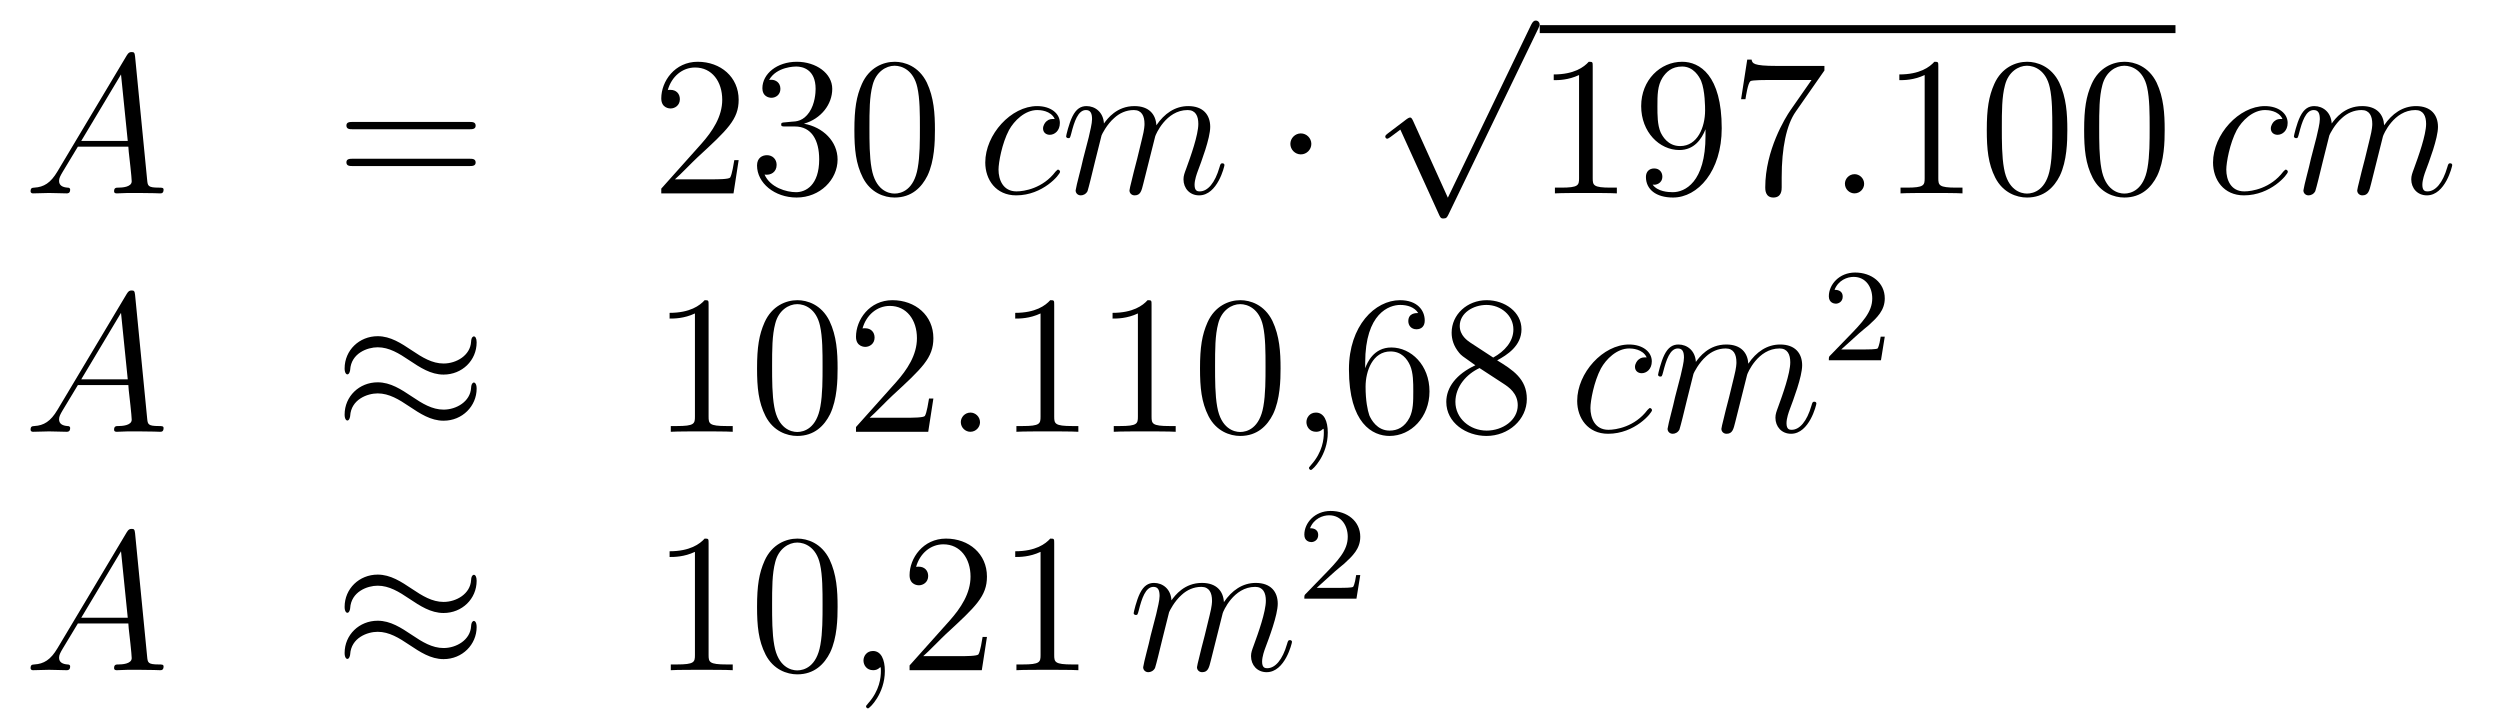 <?xml version='1.0'?>
<!-- This file was generated by dvisvgm 1.14.1 -->
<svg height='44pt' version='1.1' viewBox='0 -44 151 44' width='151pt' xmlns='http://www.w3.org/2000/svg' xmlns:xlink='http://www.w3.org/1999/xlink'>
<g id='page1'>
<g transform='matrix(1 0 0 1 -132 623)'>
<path d='M135.472 -656.647C135.054 -655.942 134.648 -655.702 134.073 -655.667C133.942 -655.655 133.847 -655.655 133.847 -655.44C133.847 -655.368 133.906 -655.32 133.99 -655.32C134.205 -655.32 134.743 -655.344 134.958 -655.344C135.305 -655.344 135.687 -655.32 136.022 -655.32C136.094 -655.32 136.237 -655.32 136.237 -655.547C136.237 -655.655 136.142 -655.667 136.07 -655.667C135.795 -655.691 135.568 -655.786 135.568 -656.073C135.568 -656.24 135.64 -656.372 135.795 -656.635L136.703 -658.141H139.752C139.764 -658.033 139.764 -657.938 139.776 -657.83C139.812 -657.52 139.955 -656.276 139.955 -656.049C139.955 -655.691 139.345 -655.667 139.154 -655.667C139.023 -655.667 138.891 -655.667 138.891 -655.452C138.891 -655.32 138.999 -655.32 139.07 -655.32C139.273 -655.32 139.513 -655.344 139.716 -655.344H140.397C141.127 -655.344 141.653 -655.32 141.664 -655.32C141.748 -655.32 141.88 -655.32 141.88 -655.547C141.88 -655.667 141.772 -655.667 141.593 -655.667C140.935 -655.667 140.923 -655.774 140.888 -656.133L140.158 -663.592C140.134 -663.831 140.087 -663.855 139.955 -663.855C139.835 -663.855 139.764 -663.831 139.656 -663.652L135.472 -656.647ZM136.907 -658.488L139.309 -662.504L139.716 -658.488H136.907Z' fill-rule='evenodd'/>
<path d='M160.347 -659.193C160.514 -659.193 160.729 -659.193 160.729 -659.408C160.729 -659.635 160.526 -659.635 160.347 -659.635H153.306C153.138 -659.635 152.923 -659.635 152.923 -659.42C152.923 -659.193 153.127 -659.193 153.306 -659.193H160.347ZM160.347 -656.97C160.514 -656.97 160.729 -656.97 160.729 -657.185C160.729 -657.412 160.526 -657.412 160.347 -657.412H153.306C153.138 -657.412 152.923 -657.412 152.923 -657.197C152.923 -656.97 153.127 -656.97 153.306 -656.97H160.347Z' fill-rule='evenodd'/>
<path d='M176.615 -657.328H176.352C176.316 -657.125 176.22 -656.467 176.101 -656.276C176.017 -656.169 175.336 -656.169 174.977 -656.169H172.766C173.088 -656.444 173.817 -657.209 174.128 -657.496C175.945 -659.169 176.615 -659.791 176.615 -660.974C176.615 -662.349 175.527 -663.269 174.14 -663.269C172.754 -663.269 171.941 -662.086 171.941 -661.058C171.941 -660.448 172.467 -660.448 172.503 -660.448C172.754 -660.448 173.064 -660.627 173.064 -661.01C173.064 -661.345 172.837 -661.572 172.503 -661.572C172.395 -661.572 172.371 -661.572 172.335 -661.56C172.563 -662.373 173.208 -662.923 173.985 -662.923C175.001 -662.923 175.623 -662.074 175.623 -660.974C175.623 -659.958 175.037 -659.073 174.356 -658.308L171.941 -655.607V-655.32H176.304L176.615 -657.328ZM179.435 -659.612C179.231 -659.6 179.183 -659.587 179.183 -659.48C179.183 -659.361 179.243 -659.361 179.458 -659.361H180.008C181.024 -659.361 181.479 -658.524 181.479 -657.376C181.479 -655.81 180.666 -655.392 180.08 -655.392C179.506 -655.392 178.526 -655.667 178.179 -656.456C178.562 -656.396 178.908 -656.611 178.908 -657.041C178.908 -657.388 178.657 -657.627 178.323 -657.627C178.036 -657.627 177.725 -657.46 177.725 -657.006C177.725 -655.942 178.789 -655.069 180.116 -655.069C181.538 -655.069 182.59 -656.157 182.59 -657.364C182.59 -658.464 181.706 -659.325 180.558 -659.528C181.598 -659.827 182.268 -660.699 182.268 -661.632C182.268 -662.576 181.287 -663.269 180.128 -663.269C178.932 -663.269 178.048 -662.54 178.048 -661.668C178.048 -661.189 178.418 -661.094 178.598 -661.094C178.849 -661.094 179.136 -661.273 179.136 -661.632C179.136 -662.014 178.849 -662.182 178.586 -662.182C178.514 -662.182 178.49 -662.182 178.454 -662.17C178.908 -662.982 180.032 -662.982 180.092 -662.982C180.486 -662.982 181.263 -662.803 181.263 -661.632C181.263 -661.405 181.228 -660.735 180.881 -660.221C180.522 -659.695 180.116 -659.659 179.793 -659.647L179.435 -659.612ZM188.47 -659.145C188.47 -660.138 188.41 -661.106 187.98 -662.014C187.49 -663.007 186.629 -663.269 186.044 -663.269C185.35 -663.269 184.501 -662.923 184.059 -661.931C183.725 -661.177 183.605 -660.436 183.605 -659.145C183.605 -657.986 183.689 -657.113 184.119 -656.264C184.585 -655.356 185.41 -655.069 186.032 -655.069C187.072 -655.069 187.669 -655.691 188.016 -656.384C188.446 -657.28 188.47 -658.452 188.47 -659.145ZM186.032 -655.308C185.649 -655.308 184.872 -655.523 184.645 -656.826C184.514 -657.543 184.514 -658.452 184.514 -659.289C184.514 -660.269 184.514 -661.153 184.705 -661.859C184.908 -662.66 185.518 -663.03 186.032 -663.03C186.486 -663.03 187.179 -662.755 187.406 -661.728C187.562 -661.046 187.562 -660.102 187.562 -659.289C187.562 -658.488 187.562 -657.579 187.43 -656.85C187.203 -655.535 186.45 -655.308 186.032 -655.308Z' fill-rule='evenodd'/>
<path d='M195.706 -659.815C195.479 -659.815 195.371 -659.815 195.204 -659.671C195.132 -659.612 195 -659.432 195 -659.241C195 -659.002 195.18 -658.858 195.407 -658.858C195.694 -658.858 196.016 -659.097 196.016 -659.576C196.016 -660.149 195.467 -660.592 194.641 -660.592C193.075 -660.592 191.51 -658.882 191.51 -657.185C191.51 -656.145 192.156 -655.2 193.375 -655.2C195 -655.2 196.028 -656.467 196.028 -656.623C196.028 -656.695 195.956 -656.754 195.908 -656.754C195.872 -656.754 195.862 -656.742 195.754 -656.635C194.988 -655.619 193.853 -655.44 193.398 -655.44C192.574 -655.44 192.311 -656.157 192.311 -656.754C192.311 -657.173 192.514 -658.332 192.944 -659.145C193.255 -659.707 193.901 -660.353 194.654 -660.353C194.809 -660.353 195.467 -660.329 195.706 -659.815ZM198.534 -658.822C198.558 -658.894 198.857 -659.492 199.3 -659.874C199.61 -660.161 200.017 -660.353 200.483 -660.353C200.96 -660.353 201.128 -659.994 201.128 -659.516C201.128 -659.444 201.128 -659.205 200.984 -658.643L200.686 -657.412C200.591 -657.053 200.363 -656.169 200.339 -656.037C200.291 -655.858 200.22 -655.547 200.22 -655.499C200.22 -655.332 200.351 -655.2 200.531 -655.2C200.89 -655.2 200.948 -655.475 201.056 -655.906L201.774 -658.763C201.798 -658.858 202.42 -660.353 203.734 -660.353C204.212 -660.353 204.379 -659.994 204.379 -659.516C204.379 -658.847 203.914 -657.543 203.651 -656.826C203.543 -656.539 203.483 -656.384 203.483 -656.169C203.483 -655.631 203.854 -655.2 204.427 -655.2C205.54 -655.2 205.957 -656.958 205.957 -657.029C205.957 -657.089 205.909 -657.137 205.838 -657.137C205.73 -657.137 205.718 -657.101 205.658 -656.898C205.384 -655.942 204.942 -655.44 204.463 -655.44C204.344 -655.44 204.152 -655.452 204.152 -655.834C204.152 -656.145 204.296 -656.527 204.344 -656.659C204.559 -657.232 205.097 -658.643 205.097 -659.337C205.097 -660.054 204.678 -660.592 203.77 -660.592C202.969 -660.592 202.324 -660.138 201.845 -659.432C201.81 -660.078 201.415 -660.592 200.519 -660.592C199.454 -660.592 198.893 -659.839 198.678 -659.54C198.642 -660.221 198.151 -660.592 197.626 -660.592C197.279 -660.592 197.004 -660.424 196.777 -659.97C196.561 -659.54 196.394 -658.811 196.394 -658.763C196.394 -658.715 196.442 -658.655 196.526 -658.655C196.621 -658.655 196.633 -658.667 196.705 -658.942C196.884 -659.647 197.112 -660.353 197.59 -660.353C197.864 -660.353 197.96 -660.161 197.96 -659.803C197.96 -659.54 197.84 -659.073 197.758 -658.703L197.423 -657.412C197.375 -657.185 197.243 -656.647 197.184 -656.432C197.1 -656.121 196.968 -655.559 196.968 -655.499C196.968 -655.332 197.1 -655.2 197.279 -655.2C197.423 -655.2 197.59 -655.272 197.686 -655.452C197.71 -655.511 197.816 -655.93 197.876 -656.169L198.139 -657.245L198.534 -658.822Z' fill-rule='evenodd'/>
<path d='M211.205 -658.308C211.205 -658.655 210.918 -658.942 210.571 -658.942C210.226 -658.942 209.938 -658.655 209.938 -658.308C209.938 -657.962 210.226 -657.675 210.571 -657.675C210.918 -657.675 211.205 -657.962 211.205 -658.308Z' fill-rule='evenodd'/>
<path d='M219.45 -655.059L217.346 -659.709C217.262 -659.901 217.202 -659.901 217.166 -659.901C217.156 -659.901 217.096 -659.901 216.964 -659.805L215.828 -658.944C215.672 -658.825 215.672 -658.789 215.672 -658.753C215.672 -658.693 215.708 -658.622 215.792 -658.622C215.864 -658.622 216.067 -658.789 216.199 -658.885C216.27 -658.944 216.45 -659.076 216.581 -659.172L218.936 -653.995C219.019 -653.804 219.079 -653.804 219.187 -653.804C219.366 -653.804 219.402 -653.876 219.486 -654.043L224.914 -665.28C224.996 -665.448 224.996 -665.495 224.996 -665.519C224.996 -665.639 224.902 -665.758 224.758 -665.758C224.662 -665.758 224.579 -665.698 224.483 -665.507L219.45 -655.059Z' fill-rule='evenodd'/>
<path d='M225 -665H263.399V-665.481H225'/>
<path d='M228.2 -662.982C228.2 -663.258 228.2 -663.269 227.96 -663.269C227.674 -662.947 227.076 -662.504 225.845 -662.504V-662.158C226.12 -662.158 226.717 -662.158 227.375 -662.468V-656.24C227.375 -655.81 227.339 -655.667 226.288 -655.667H225.917V-655.32C226.24 -655.344 227.399 -655.344 227.794 -655.344C228.188 -655.344 229.336 -655.344 229.658 -655.32V-655.667H229.288C228.235 -655.667 228.2 -655.81 228.2 -656.24V-662.982ZM235.013 -658.799C235.013 -655.977 233.756 -655.392 233.04 -655.392C232.753 -655.392 232.12 -655.428 231.821 -655.846H231.893C231.976 -655.822 232.406 -655.894 232.406 -656.336C232.406 -656.599 232.226 -656.826 231.916 -656.826C231.605 -656.826 231.414 -656.623 231.414 -656.312C231.414 -655.571 232.012 -655.069 233.052 -655.069C234.546 -655.069 235.992 -656.659 235.992 -659.253C235.992 -662.468 234.654 -663.269 233.602 -663.269C232.286 -663.269 231.127 -662.17 231.127 -660.592C231.127 -659.014 232.238 -657.938 233.434 -657.938C234.319 -657.938 234.773 -658.583 235.013 -659.193V-658.799ZM233.482 -658.177C232.729 -658.177 232.406 -658.787 232.298 -659.014C232.108 -659.468 232.108 -660.042 232.108 -660.58C232.108 -661.249 232.108 -661.823 232.418 -662.313C232.633 -662.636 232.956 -662.982 233.602 -662.982C234.283 -662.982 234.63 -662.385 234.749 -662.11C234.988 -661.524 234.988 -660.508 234.988 -660.329C234.988 -659.325 234.534 -658.177 233.482 -658.177ZM242.195 -662.743V-663.018H239.314C237.868 -663.018 237.844 -663.174 237.796 -663.401H237.533L237.162 -661.01H237.425C237.461 -661.225 237.569 -661.967 237.725 -662.098C237.82 -662.17 238.716 -662.17 238.884 -662.17H241.418L240.151 -660.353C239.828 -659.887 238.621 -657.926 238.621 -655.679C238.621 -655.547 238.621 -655.069 239.111 -655.069C239.614 -655.069 239.614 -655.535 239.614 -655.691V-656.288C239.614 -658.069 239.9 -659.456 240.462 -660.257L242.195 -662.743Z' fill-rule='evenodd'/>
<path d='M244.594 -655.894C244.594 -656.24 244.307 -656.48 244.019 -656.48C243.673 -656.48 243.433 -656.193 243.433 -655.906C243.433 -655.559 243.721 -655.32 244.008 -655.32C244.354 -655.32 244.594 -655.607 244.594 -655.894Z' fill-rule='evenodd'/>
<path d='M249.074 -662.982C249.074 -663.258 249.074 -663.269 248.836 -663.269C248.549 -662.947 247.951 -662.504 246.72 -662.504V-662.158C246.995 -662.158 247.592 -662.158 248.25 -662.468V-656.24C248.25 -655.81 248.214 -655.667 247.162 -655.667H246.792V-655.32C247.115 -655.344 248.274 -655.344 248.669 -655.344C249.062 -655.344 250.211 -655.344 250.534 -655.32V-655.667H250.163C249.11 -655.667 249.074 -655.81 249.074 -656.24V-662.982ZM256.867 -659.145C256.867 -660.138 256.807 -661.106 256.378 -662.014C255.887 -663.007 255.026 -663.269 254.441 -663.269C253.747 -663.269 252.899 -662.923 252.456 -661.931C252.121 -661.177 252.002 -660.436 252.002 -659.145C252.002 -657.986 252.085 -657.113 252.516 -656.264C252.983 -655.356 253.807 -655.069 254.429 -655.069C255.469 -655.069 256.067 -655.691 256.414 -656.384C256.843 -657.28 256.867 -658.452 256.867 -659.145ZM254.429 -655.308C254.046 -655.308 253.27 -655.523 253.042 -656.826C252.911 -657.543 252.911 -658.452 252.911 -659.289C252.911 -660.269 252.911 -661.153 253.102 -661.859C253.306 -662.66 253.915 -663.03 254.429 -663.03C254.882 -663.03 255.576 -662.755 255.804 -661.728C255.959 -661.046 255.959 -660.102 255.959 -659.289C255.959 -658.488 255.959 -657.579 255.827 -656.85C255.6 -655.535 254.848 -655.308 254.429 -655.308ZM262.747 -659.145C262.747 -660.138 262.687 -661.106 262.258 -662.014C261.767 -663.007 260.906 -663.269 260.321 -663.269C259.627 -663.269 258.779 -662.923 258.336 -661.931C258.001 -661.177 257.882 -660.436 257.882 -659.145C257.882 -657.986 257.965 -657.113 258.396 -656.264C258.862 -655.356 259.687 -655.069 260.309 -655.069C261.349 -655.069 261.947 -655.691 262.294 -656.384C262.723 -657.28 262.747 -658.452 262.747 -659.145ZM260.309 -655.308C259.926 -655.308 259.15 -655.523 258.922 -656.826C258.791 -657.543 258.791 -658.452 258.791 -659.289C258.791 -660.269 258.791 -661.153 258.982 -661.859C259.186 -662.66 259.795 -663.03 260.309 -663.03C260.762 -663.03 261.456 -662.755 261.684 -661.728C261.839 -661.046 261.839 -660.102 261.839 -659.289C261.839 -658.488 261.839 -657.579 261.707 -656.85C261.48 -655.535 260.728 -655.308 260.309 -655.308Z' fill-rule='evenodd'/>
<path d='M269.863 -659.815C269.635 -659.815 269.528 -659.815 269.36 -659.671C269.29 -659.612 269.158 -659.432 269.158 -659.241C269.158 -659.002 269.336 -658.858 269.564 -658.858C269.851 -658.858 270.174 -659.097 270.174 -659.576C270.174 -660.149 269.623 -660.592 268.799 -660.592C267.233 -660.592 265.667 -658.882 265.667 -657.185C265.667 -656.145 266.312 -655.2 267.532 -655.2C269.158 -655.2 270.186 -656.467 270.186 -656.623C270.186 -656.695 270.114 -656.754 270.066 -656.754C270.03 -656.754 270.018 -656.742 269.911 -656.635C269.146 -655.619 268.01 -655.44 267.556 -655.44C266.731 -655.44 266.468 -656.157 266.468 -656.754C266.468 -657.173 266.671 -658.332 267.101 -659.145C267.412 -659.707 268.058 -660.353 268.811 -660.353C268.967 -660.353 269.623 -660.329 269.863 -659.815ZM272.692 -658.822C272.716 -658.894 273.014 -659.492 273.456 -659.874C273.767 -660.161 274.174 -660.353 274.639 -660.353C275.118 -660.353 275.285 -659.994 275.285 -659.516C275.285 -659.444 275.285 -659.205 275.142 -658.643L274.843 -657.412C274.747 -657.053 274.52 -656.169 274.496 -656.037C274.448 -655.858 274.376 -655.547 274.376 -655.499C274.376 -655.332 274.508 -655.2 274.687 -655.2C275.046 -655.2 275.106 -655.475 275.214 -655.906L275.93 -658.763C275.954 -658.858 276.576 -660.353 277.891 -660.353C278.369 -660.353 278.537 -659.994 278.537 -659.516C278.537 -658.847 278.07 -657.543 277.807 -656.826C277.7 -656.539 277.64 -656.384 277.64 -656.169C277.64 -655.631 278.011 -655.2 278.585 -655.2C279.696 -655.2 280.115 -656.958 280.115 -657.029C280.115 -657.089 280.067 -657.137 279.995 -657.137C279.888 -657.137 279.876 -657.101 279.816 -656.898C279.541 -655.942 279.098 -655.44 278.621 -655.44C278.501 -655.44 278.31 -655.452 278.31 -655.834C278.31 -656.145 278.453 -656.527 278.501 -656.659C278.716 -657.232 279.254 -658.643 279.254 -659.337C279.254 -660.054 278.836 -660.592 277.927 -660.592C277.126 -660.592 276.48 -660.138 276.002 -659.432C275.966 -660.078 275.572 -660.592 274.675 -660.592C273.612 -660.592 273.05 -659.839 272.834 -659.54C272.798 -660.221 272.309 -660.592 271.783 -660.592C271.436 -660.592 271.162 -660.424 270.934 -659.97C270.719 -659.54 270.552 -658.811 270.552 -658.763C270.552 -658.715 270.599 -658.655 270.683 -658.655C270.779 -658.655 270.791 -658.667 270.862 -658.942C271.042 -659.647 271.268 -660.353 271.747 -660.353C272.022 -660.353 272.118 -660.161 272.118 -659.803C272.118 -659.54 271.998 -659.073 271.914 -658.703L271.579 -657.412C271.532 -657.185 271.4 -656.647 271.34 -656.432C271.256 -656.121 271.126 -655.559 271.126 -655.499C271.126 -655.332 271.256 -655.2 271.436 -655.2C271.579 -655.2 271.747 -655.272 271.842 -655.452C271.866 -655.511 271.974 -655.93 272.034 -656.169L272.297 -657.245L272.692 -658.822Z' fill-rule='evenodd'/>
<path d='M135.472 -642.247C135.054 -641.542 134.648 -641.302 134.073 -641.267C133.942 -641.255 133.847 -641.255 133.847 -641.04C133.847 -640.968 133.906 -640.92 133.99 -640.92C134.205 -640.92 134.743 -640.944 134.958 -640.944C135.305 -640.944 135.687 -640.92 136.022 -640.92C136.094 -640.92 136.237 -640.92 136.237 -641.147C136.237 -641.255 136.142 -641.267 136.07 -641.267C135.795 -641.291 135.568 -641.386 135.568 -641.673C135.568 -641.84 135.64 -641.972 135.795 -642.235L136.703 -643.741H139.752C139.764 -643.633 139.764 -643.538 139.776 -643.43C139.812 -643.12 139.955 -641.876 139.955 -641.649C139.955 -641.291 139.345 -641.267 139.154 -641.267C139.023 -641.267 138.891 -641.267 138.891 -641.052C138.891 -640.92 138.999 -640.92 139.07 -640.92C139.273 -640.92 139.513 -640.944 139.716 -640.944H140.397C141.127 -640.944 141.653 -640.92 141.664 -640.92C141.748 -640.92 141.88 -640.92 141.88 -641.147C141.88 -641.267 141.772 -641.267 141.593 -641.267C140.935 -641.267 140.923 -641.374 140.888 -641.733L140.158 -649.192C140.134 -649.431 140.087 -649.455 139.955 -649.455C139.835 -649.455 139.764 -649.431 139.656 -649.252L135.472 -642.247ZM136.907 -644.088L139.309 -648.104L139.716 -644.088H136.907Z' fill-rule='evenodd'/>
<path d='M160.789 -646.323C160.789 -646.574 160.705 -646.682 160.621 -646.682C160.573 -646.682 160.466 -646.634 160.454 -646.359C160.406 -645.534 159.569 -645.044 158.792 -645.044C158.099 -645.044 157.501 -645.415 156.88 -645.833C156.234 -646.263 155.589 -646.694 154.812 -646.694C153.7 -646.694 152.815 -645.845 152.815 -644.745C152.815 -644.482 152.911 -644.387 152.982 -644.387C153.102 -644.387 153.15 -644.614 153.15 -644.662C153.21 -645.666 154.19 -646.024 154.812 -646.024C155.505 -646.024 156.103 -645.654 156.724 -645.235C157.37 -644.805 158.015 -644.375 158.792 -644.375C159.904 -644.375 160.789 -645.223 160.789 -646.323ZM160.789 -643.526C160.789 -643.873 160.645 -643.897 160.621 -643.897C160.573 -643.897 160.466 -643.837 160.454 -643.574C160.406 -642.749 159.569 -642.259 158.792 -642.259C158.099 -642.259 157.501 -642.629 156.88 -643.048C156.234 -643.478 155.589 -643.908 154.812 -643.908C153.7 -643.908 152.815 -643.06 152.815 -641.96C152.815 -641.697 152.911 -641.601 152.982 -641.601C153.102 -641.601 153.15 -641.828 153.15 -641.876C153.21 -642.88 154.19 -643.239 154.812 -643.239C155.505 -643.239 156.103 -642.868 156.724 -642.45C157.37 -642.02 158.015 -641.589 158.792 -641.589C159.928 -641.589 160.789 -642.474 160.789 -643.526Z' fill-rule='evenodd'/>
<path d='M174.799 -648.582C174.799 -648.858 174.799 -648.869 174.56 -648.869C174.273 -648.547 173.675 -648.104 172.444 -648.104V-647.758C172.719 -647.758 173.316 -647.758 173.974 -648.068V-641.84C173.974 -641.41 173.938 -641.267 172.886 -641.267H172.516V-640.92C172.838 -640.944 173.998 -640.944 174.392 -640.944C174.787 -640.944 175.935 -640.944 176.257 -640.92V-641.267H175.887C174.835 -641.267 174.799 -641.41 174.799 -641.84V-648.582ZM182.591 -644.745C182.591 -645.738 182.532 -646.706 182.101 -647.614C181.611 -648.607 180.75 -648.869 180.165 -648.869C179.471 -648.869 178.623 -648.523 178.18 -647.531C177.846 -646.777 177.726 -646.036 177.726 -644.745C177.726 -643.586 177.81 -642.713 178.24 -641.864C178.706 -640.956 179.531 -640.669 180.153 -640.669C181.193 -640.669 181.79 -641.291 182.137 -641.984C182.568 -642.88 182.591 -644.052 182.591 -644.745ZM180.153 -640.908C179.77 -640.908 178.993 -641.123 178.766 -642.426C178.635 -643.143 178.635 -644.052 178.635 -644.889C178.635 -645.869 178.635 -646.753 178.826 -647.459C179.029 -648.26 179.639 -648.63 180.153 -648.63C180.607 -648.63 181.3 -648.355 181.528 -647.328C181.683 -646.646 181.683 -645.702 181.683 -644.889C181.683 -644.088 181.683 -643.179 181.551 -642.45C181.324 -641.135 180.571 -640.908 180.153 -640.908ZM188.376 -642.928H188.113C188.077 -642.725 187.981 -642.067 187.862 -641.876C187.778 -641.769 187.097 -641.769 186.738 -641.769H184.527C184.849 -642.044 185.578 -642.809 185.889 -643.096C187.706 -644.769 188.376 -645.391 188.376 -646.574C188.376 -647.949 187.288 -648.869 185.901 -648.869C184.515 -648.869 183.702 -647.686 183.702 -646.658C183.702 -646.048 184.228 -646.048 184.263 -646.048C184.515 -646.048 184.825 -646.227 184.825 -646.61C184.825 -646.945 184.598 -647.172 184.263 -647.172C184.156 -647.172 184.132 -647.172 184.096 -647.16C184.323 -647.973 184.969 -648.523 185.746 -648.523C186.762 -648.523 187.383 -647.674 187.383 -646.574C187.383 -645.558 186.798 -644.673 186.117 -643.908L183.702 -641.207V-640.92H188.065L188.376 -642.928Z' fill-rule='evenodd'/>
<path d='M191.193 -641.494C191.193 -641.84 190.905 -642.08 190.618 -642.08C190.272 -642.08 190.033 -641.793 190.033 -641.506C190.033 -641.159 190.32 -640.92 190.607 -640.92C190.953 -640.92 191.193 -641.207 191.193 -641.494Z' fill-rule='evenodd'/>
<path d='M195.674 -648.582C195.674 -648.858 195.674 -648.869 195.434 -648.869C195.148 -648.547 194.55 -648.104 193.319 -648.104V-647.758C193.594 -647.758 194.191 -647.758 194.849 -648.068V-641.84C194.849 -641.41 194.813 -641.267 193.762 -641.267H193.391V-640.92C193.714 -640.944 194.873 -640.944 195.268 -640.944C195.662 -640.944 196.81 -640.944 197.132 -640.92V-641.267H196.762C195.71 -641.267 195.674 -641.41 195.674 -641.84V-648.582ZM201.554 -648.582C201.554 -648.858 201.554 -648.869 201.314 -648.869C201.028 -648.547 200.43 -648.104 199.199 -648.104V-647.758C199.474 -647.758 200.071 -647.758 200.729 -648.068V-641.84C200.729 -641.41 200.693 -641.267 199.642 -641.267H199.271V-640.92C199.594 -640.944 200.753 -640.944 201.148 -640.944C201.542 -640.944 202.69 -640.944 203.012 -640.92V-641.267H202.642C201.589 -641.267 201.554 -641.41 201.554 -641.84V-648.582ZM209.346 -644.745C209.346 -645.738 209.286 -646.706 208.856 -647.614C208.367 -648.607 207.505 -648.869 206.92 -648.869C206.226 -648.869 205.378 -648.523 204.935 -647.531C204.601 -646.777 204.481 -646.036 204.481 -644.745C204.481 -643.586 204.565 -642.713 204.995 -641.864C205.462 -640.956 206.286 -640.669 206.908 -640.669C207.948 -640.669 208.546 -641.291 208.892 -641.984C209.322 -642.88 209.346 -644.052 209.346 -644.745ZM206.908 -640.908C206.525 -640.908 205.748 -641.123 205.52 -642.426C205.39 -643.143 205.39 -644.052 205.39 -644.889C205.39 -645.869 205.39 -646.753 205.58 -647.459C205.784 -648.26 206.394 -648.63 206.908 -648.63C207.362 -648.63 208.055 -648.355 208.283 -647.328C208.438 -646.646 208.438 -645.702 208.438 -644.889C208.438 -644.088 208.438 -643.179 208.307 -642.45C208.079 -641.135 207.326 -640.908 206.908 -640.908Z' fill-rule='evenodd'/>
<path d='M212.198 -640.872C212.198 -641.566 211.972 -642.08 211.482 -642.08C211.099 -642.08 210.908 -641.769 210.908 -641.506C210.908 -641.243 211.087 -640.92 211.494 -640.92C211.649 -640.92 211.781 -640.968 211.888 -641.075C211.912 -641.099 211.924 -641.099 211.936 -641.099C211.96 -641.099 211.96 -640.932 211.96 -640.872C211.96 -640.478 211.888 -639.701 211.195 -638.924C211.063 -638.78 211.063 -638.756 211.063 -638.733C211.063 -638.673 211.123 -638.613 211.183 -638.613C211.278 -638.613 212.198 -639.498 212.198 -640.872Z' fill-rule='evenodd'/>
<path d='M214.457 -645.08C214.457 -648.104 215.927 -648.582 216.572 -648.582C217.003 -648.582 217.433 -648.451 217.66 -648.093C217.517 -648.093 217.062 -648.093 217.062 -647.602C217.062 -647.339 217.242 -647.112 217.553 -647.112C217.852 -647.112 218.054 -647.292 218.054 -647.638C218.054 -648.26 217.601 -648.869 216.56 -648.869C215.054 -648.869 213.476 -647.328 213.476 -644.697C213.476 -641.41 214.91 -640.669 215.927 -640.669C217.23 -640.669 218.341 -641.805 218.341 -643.359C218.341 -644.948 217.23 -646.012 216.035 -646.012C214.97 -646.012 214.576 -645.092 214.457 -644.757V-645.08ZM215.927 -640.992C215.173 -640.992 214.816 -641.661 214.708 -641.912C214.6 -642.223 214.481 -642.809 214.481 -643.646C214.481 -644.59 214.91 -645.773 215.987 -645.773C216.644 -645.773 216.991 -645.331 217.17 -644.925C217.362 -644.482 217.362 -643.885 217.362 -643.371C217.362 -642.761 217.362 -642.223 217.134 -641.769C216.835 -641.195 216.404 -640.992 215.927 -640.992ZM222.428 -645.235C223.026 -645.558 223.898 -646.108 223.898 -647.112C223.898 -648.152 222.894 -648.869 221.795 -648.869C220.612 -648.869 219.679 -647.997 219.679 -646.909C219.679 -646.503 219.798 -646.096 220.133 -645.69C220.265 -645.534 220.277 -645.522 221.113 -644.937C219.954 -644.399 219.356 -643.598 219.356 -642.725C219.356 -641.458 220.564 -640.669 221.783 -640.669C223.11 -640.669 224.221 -641.649 224.221 -642.904C224.221 -644.124 223.361 -644.662 222.428 -645.235ZM220.802 -646.311C220.648 -646.419 220.169 -646.73 220.169 -647.315C220.169 -648.093 220.982 -648.582 221.783 -648.582C222.643 -648.582 223.409 -647.961 223.409 -647.1C223.409 -646.371 222.882 -645.785 222.19 -645.403L220.802 -646.311ZM221.364 -644.769L222.811 -643.825C223.122 -643.622 223.672 -643.251 223.672 -642.522C223.672 -641.613 222.751 -640.992 221.795 -640.992C220.778 -640.992 219.906 -641.733 219.906 -642.725C219.906 -643.657 220.588 -644.411 221.364 -644.769Z' fill-rule='evenodd'/>
<path d='M231.458 -645.415C231.23 -645.415 231.124 -645.415 230.956 -645.271C230.885 -645.212 230.753 -645.032 230.753 -644.841C230.753 -644.602 230.932 -644.458 231.16 -644.458C231.446 -644.458 231.769 -644.697 231.769 -645.176C231.769 -645.749 231.218 -646.192 230.394 -646.192C228.828 -646.192 227.262 -644.482 227.262 -642.785C227.262 -641.745 227.908 -640.8 229.127 -640.8C230.753 -640.8 231.781 -642.067 231.781 -642.223C231.781 -642.295 231.709 -642.354 231.661 -642.354C231.625 -642.354 231.613 -642.342 231.505 -642.235C230.741 -641.219 229.606 -641.04 229.151 -641.04C228.326 -641.04 228.062 -641.757 228.062 -642.354C228.062 -642.773 228.266 -643.932 228.696 -644.745C229.007 -645.307 229.652 -645.953 230.406 -645.953C230.562 -645.953 231.218 -645.929 231.458 -645.415ZM234.287 -644.422C234.311 -644.494 234.61 -645.092 235.051 -645.474C235.362 -645.761 235.769 -645.953 236.234 -645.953C236.713 -645.953 236.88 -645.594 236.88 -645.116C236.88 -645.044 236.88 -644.805 236.737 -644.243L236.438 -643.012C236.342 -642.653 236.116 -641.769 236.092 -641.637C236.044 -641.458 235.972 -641.147 235.972 -641.099C235.972 -640.932 236.104 -640.8 236.282 -640.8C236.641 -640.8 236.701 -641.075 236.809 -641.506L237.526 -644.363C237.55 -644.458 238.171 -645.953 239.486 -645.953C239.964 -645.953 240.132 -645.594 240.132 -645.116C240.132 -644.447 239.665 -643.143 239.402 -642.426C239.296 -642.139 239.236 -641.984 239.236 -641.769C239.236 -641.231 239.606 -640.8 240.18 -640.8C241.291 -640.8 241.71 -642.558 241.71 -642.629C241.71 -642.689 241.662 -642.737 241.59 -642.737C241.482 -642.737 241.471 -642.701 241.411 -642.498C241.136 -641.542 240.694 -641.04 240.216 -641.04C240.096 -641.04 239.905 -641.052 239.905 -641.434C239.905 -641.745 240.048 -642.127 240.096 -642.259C240.311 -642.832 240.85 -644.243 240.85 -644.937C240.85 -645.654 240.431 -646.192 239.522 -646.192C238.721 -646.192 238.075 -645.738 237.598 -645.032C237.562 -645.678 237.167 -646.192 236.27 -646.192C235.207 -646.192 234.646 -645.439 234.43 -645.14C234.394 -645.821 233.904 -646.192 233.378 -646.192C233.032 -646.192 232.757 -646.024 232.529 -645.57C232.314 -645.14 232.147 -644.411 232.147 -644.363C232.147 -644.315 232.194 -644.255 232.278 -644.255C232.374 -644.255 232.386 -644.267 232.457 -644.542C232.637 -645.247 232.864 -645.953 233.342 -645.953C233.617 -645.953 233.712 -645.761 233.712 -645.403C233.712 -645.14 233.593 -644.673 233.509 -644.303L233.174 -643.012C233.126 -642.785 232.996 -642.247 232.936 -642.032C232.852 -641.721 232.721 -641.159 232.721 -641.099C232.721 -640.932 232.852 -640.8 233.032 -640.8C233.174 -640.8 233.342 -640.872 233.437 -641.052C233.461 -641.111 233.569 -641.53 233.629 -641.769L233.892 -642.845L234.287 -644.422Z' fill-rule='evenodd'/>
<path d='M244.288 -646.866C244.415 -646.985 244.75 -647.248 244.877 -647.36C245.371 -647.814 245.84 -648.252 245.84 -648.977C245.84 -649.925 245.044 -650.539 244.048 -650.539C243.092 -650.539 242.462 -649.814 242.462 -649.105C242.462 -648.714 242.773 -648.658 242.885 -648.658C243.052 -648.658 243.299 -648.778 243.299 -649.081C243.299 -649.495 242.9 -649.495 242.806 -649.495C243.036 -650.077 243.57 -650.276 243.96 -650.276C244.702 -650.276 245.084 -649.647 245.084 -648.977C245.084 -648.148 244.502 -647.543 243.562 -646.579L242.558 -645.543C242.462 -645.455 242.462 -645.439 242.462 -645.24H245.61L245.84 -646.666H245.593C245.57 -646.507 245.507 -646.108 245.411 -645.957C245.363 -645.893 244.757 -645.893 244.63 -645.893H243.211L244.288 -646.866Z' fill-rule='evenodd'/>
<path d='M135.472 -627.847C135.054 -627.142 134.648 -626.902 134.073 -626.867C133.942 -626.855 133.847 -626.855 133.847 -626.64C133.847 -626.568 133.906 -626.52 133.99 -626.52C134.205 -626.52 134.743 -626.544 134.958 -626.544C135.305 -626.544 135.687 -626.52 136.022 -626.52C136.094 -626.52 136.237 -626.52 136.237 -626.747C136.237 -626.855 136.142 -626.867 136.07 -626.867C135.795 -626.891 135.568 -626.986 135.568 -627.273C135.568 -627.44 135.64 -627.572 135.795 -627.835L136.703 -629.341H139.752C139.764 -629.233 139.764 -629.138 139.776 -629.03C139.812 -628.72 139.955 -627.476 139.955 -627.249C139.955 -626.891 139.345 -626.867 139.154 -626.867C139.023 -626.867 138.891 -626.867 138.891 -626.652C138.891 -626.52 138.999 -626.52 139.07 -626.52C139.273 -626.52 139.513 -626.544 139.716 -626.544H140.397C141.127 -626.544 141.653 -626.52 141.664 -626.52C141.748 -626.52 141.88 -626.52 141.88 -626.747C141.88 -626.867 141.772 -626.867 141.593 -626.867C140.935 -626.867 140.923 -626.974 140.888 -627.333L140.158 -634.792C140.134 -635.031 140.087 -635.055 139.955 -635.055C139.835 -635.055 139.764 -635.031 139.656 -634.852L135.472 -627.847ZM136.907 -629.688L139.309 -633.704L139.716 -629.688H136.907Z' fill-rule='evenodd'/>
<path d='M160.789 -631.923C160.789 -632.174 160.705 -632.282 160.621 -632.282C160.573 -632.282 160.466 -632.234 160.454 -631.959C160.406 -631.134 159.569 -630.644 158.792 -630.644C158.099 -630.644 157.501 -631.015 156.88 -631.433C156.234 -631.863 155.589 -632.294 154.812 -632.294C153.7 -632.294 152.815 -631.445 152.815 -630.345C152.815 -630.082 152.911 -629.987 152.982 -629.987C153.102 -629.987 153.15 -630.214 153.15 -630.262C153.21 -631.266 154.19 -631.624 154.812 -631.624C155.505 -631.624 156.103 -631.254 156.724 -630.835C157.37 -630.405 158.015 -629.975 158.792 -629.975C159.904 -629.975 160.789 -630.823 160.789 -631.923ZM160.789 -629.126C160.789 -629.473 160.645 -629.497 160.621 -629.497C160.573 -629.497 160.466 -629.437 160.454 -629.174C160.406 -628.349 159.569 -627.859 158.792 -627.859C158.099 -627.859 157.501 -628.229 156.88 -628.648C156.234 -629.078 155.589 -629.508 154.812 -629.508C153.7 -629.508 152.815 -628.66 152.815 -627.56C152.815 -627.297 152.911 -627.201 152.982 -627.201C153.102 -627.201 153.15 -627.428 153.15 -627.476C153.21 -628.48 154.19 -628.839 154.812 -628.839C155.505 -628.839 156.103 -628.468 156.724 -628.05C157.37 -627.62 158.015 -627.189 158.792 -627.189C159.928 -627.189 160.789 -628.074 160.789 -629.126Z' fill-rule='evenodd'/>
<path d='M174.799 -634.182C174.799 -634.458 174.799 -634.469 174.56 -634.469C174.273 -634.147 173.675 -633.704 172.444 -633.704V-633.358C172.719 -633.358 173.316 -633.358 173.974 -633.668V-627.44C173.974 -627.01 173.938 -626.867 172.886 -626.867H172.516V-626.52C172.838 -626.544 173.998 -626.544 174.392 -626.544C174.787 -626.544 175.935 -626.544 176.257 -626.52V-626.867H175.887C174.835 -626.867 174.799 -627.01 174.799 -627.44V-634.182ZM182.591 -630.345C182.591 -631.338 182.532 -632.306 182.101 -633.214C181.611 -634.207 180.75 -634.469 180.165 -634.469C179.471 -634.469 178.623 -634.123 178.18 -633.131C177.846 -632.377 177.726 -631.636 177.726 -630.345C177.726 -629.186 177.81 -628.313 178.24 -627.464C178.706 -626.556 179.531 -626.269 180.153 -626.269C181.193 -626.269 181.79 -626.891 182.137 -627.584C182.568 -628.48 182.591 -629.652 182.591 -630.345ZM180.153 -626.508C179.77 -626.508 178.993 -626.723 178.766 -628.026C178.635 -628.743 178.635 -629.652 178.635 -630.489C178.635 -631.469 178.635 -632.353 178.826 -633.059C179.029 -633.86 179.639 -634.23 180.153 -634.23C180.607 -634.23 181.3 -633.955 181.528 -632.928C181.683 -632.246 181.683 -631.302 181.683 -630.489C181.683 -629.688 181.683 -628.779 181.551 -628.05C181.324 -626.735 180.571 -626.508 180.153 -626.508Z' fill-rule='evenodd'/>
<path d='M185.445 -626.472C185.445 -627.166 185.218 -627.68 184.728 -627.68C184.345 -627.68 184.154 -627.369 184.154 -627.106C184.154 -626.843 184.333 -626.52 184.74 -626.52C184.895 -626.52 185.026 -626.568 185.134 -626.675C185.158 -626.699 185.17 -626.699 185.182 -626.699C185.206 -626.699 185.206 -626.532 185.206 -626.472C185.206 -626.078 185.134 -625.301 184.441 -624.524C184.309 -624.38 184.309 -624.356 184.309 -624.333C184.309 -624.273 184.369 -624.213 184.429 -624.213C184.524 -624.213 185.445 -625.098 185.445 -626.472Z' fill-rule='evenodd'/>
<path d='M191.612 -628.528H191.349C191.313 -628.325 191.217 -627.667 191.098 -627.476C191.014 -627.369 190.333 -627.369 189.974 -627.369H187.763C188.086 -627.644 188.815 -628.409 189.126 -628.696C190.943 -630.369 191.612 -630.991 191.612 -632.174C191.612 -633.549 190.524 -634.469 189.138 -634.469S186.938 -633.286 186.938 -632.258C186.938 -631.648 187.464 -631.648 187.5 -631.648C187.751 -631.648 188.062 -631.827 188.062 -632.21C188.062 -632.545 187.834 -632.772 187.5 -632.772C187.392 -632.772 187.368 -632.772 187.332 -632.76C187.56 -633.573 188.205 -634.123 188.982 -634.123C189.998 -634.123 190.62 -633.274 190.62 -632.174C190.62 -631.158 190.034 -630.273 189.353 -629.508L186.938 -626.807V-626.52H191.301L191.612 -628.528ZM195.674 -634.182C195.674 -634.458 195.674 -634.469 195.436 -634.469C195.149 -634.147 194.551 -633.704 193.32 -633.704V-633.358C193.595 -633.358 194.192 -633.358 194.85 -633.668V-627.44C194.85 -627.01 194.814 -626.867 193.762 -626.867H193.392V-626.52C193.715 -626.544 194.874 -626.544 195.269 -626.544C195.664 -626.544 196.811 -626.544 197.134 -626.52V-626.867H196.763C195.71 -626.867 195.674 -627.01 195.674 -627.44V-634.182Z' fill-rule='evenodd'/>
<path d='M202.613 -630.022C202.637 -630.094 202.936 -630.692 203.377 -631.074C203.688 -631.361 204.095 -631.553 204.56 -631.553C205.039 -631.553 205.206 -631.194 205.206 -630.716C205.206 -630.644 205.206 -630.405 205.063 -629.843L204.764 -628.612C204.668 -628.253 204.442 -627.369 204.418 -627.237C204.37 -627.058 204.298 -626.747 204.298 -626.699C204.298 -626.532 204.43 -626.4 204.608 -626.4C204.967 -626.4 205.027 -626.675 205.135 -627.106L205.852 -629.963C205.876 -630.058 206.497 -631.553 207.812 -631.553C208.291 -631.553 208.458 -631.194 208.458 -630.716C208.458 -630.047 207.992 -628.743 207.728 -628.026C207.622 -627.739 207.562 -627.584 207.562 -627.369C207.562 -626.831 207.932 -626.4 208.506 -626.4C209.617 -626.4 210.036 -628.158 210.036 -628.229C210.036 -628.289 209.988 -628.337 209.916 -628.337C209.809 -628.337 209.797 -628.301 209.737 -628.098C209.462 -627.142 209.02 -626.64 208.542 -626.64C208.422 -626.64 208.231 -626.652 208.231 -627.034C208.231 -627.345 208.374 -627.727 208.422 -627.859C208.638 -628.432 209.176 -629.843 209.176 -630.537C209.176 -631.254 208.757 -631.792 207.848 -631.792C207.048 -631.792 206.402 -631.338 205.924 -630.632C205.888 -631.278 205.494 -631.792 204.596 -631.792C203.533 -631.792 202.972 -631.039 202.756 -630.74C202.72 -631.421 202.23 -631.792 201.704 -631.792C201.358 -631.792 201.083 -631.624 200.855 -631.17C200.64 -630.74 200.473 -630.011 200.473 -629.963C200.473 -629.915 200.521 -629.855 200.604 -629.855C200.7 -629.855 200.712 -629.867 200.784 -630.142C200.963 -630.847 201.19 -631.553 201.668 -631.553C201.943 -631.553 202.039 -631.361 202.039 -631.003C202.039 -630.74 201.919 -630.273 201.835 -629.903L201.5 -628.612C201.454 -628.385 201.322 -627.847 201.262 -627.632C201.178 -627.321 201.047 -626.759 201.047 -626.699C201.047 -626.532 201.178 -626.4 201.358 -626.4C201.5 -626.4 201.668 -626.472 201.763 -626.652C201.788 -626.711 201.895 -627.13 201.955 -627.369L202.218 -628.445L202.613 -630.022Z' fill-rule='evenodd'/>
<path d='M212.608 -632.466C212.735 -632.585 213.07 -632.848 213.197 -632.96C213.691 -633.414 214.16 -633.852 214.16 -634.577C214.16 -635.525 213.364 -636.139 212.368 -636.139C211.412 -636.139 210.782 -635.414 210.782 -634.705C210.782 -634.314 211.093 -634.258 211.205 -634.258C211.372 -634.258 211.619 -634.378 211.619 -634.681C211.619 -635.095 211.22 -635.095 211.126 -635.095C211.356 -635.677 211.89 -635.876 212.28 -635.876C213.022 -635.876 213.404 -635.247 213.404 -634.577C213.404 -633.748 212.822 -633.143 211.882 -632.179L210.878 -631.143C210.782 -631.055 210.782 -631.039 210.782 -630.84H213.93L214.16 -632.266H213.913C213.89 -632.107 213.827 -631.708 213.731 -631.557C213.683 -631.493 213.077 -631.493 212.95 -631.493H211.531L212.608 -632.466Z' fill-rule='evenodd'/>
</g>
</g>
</svg>
